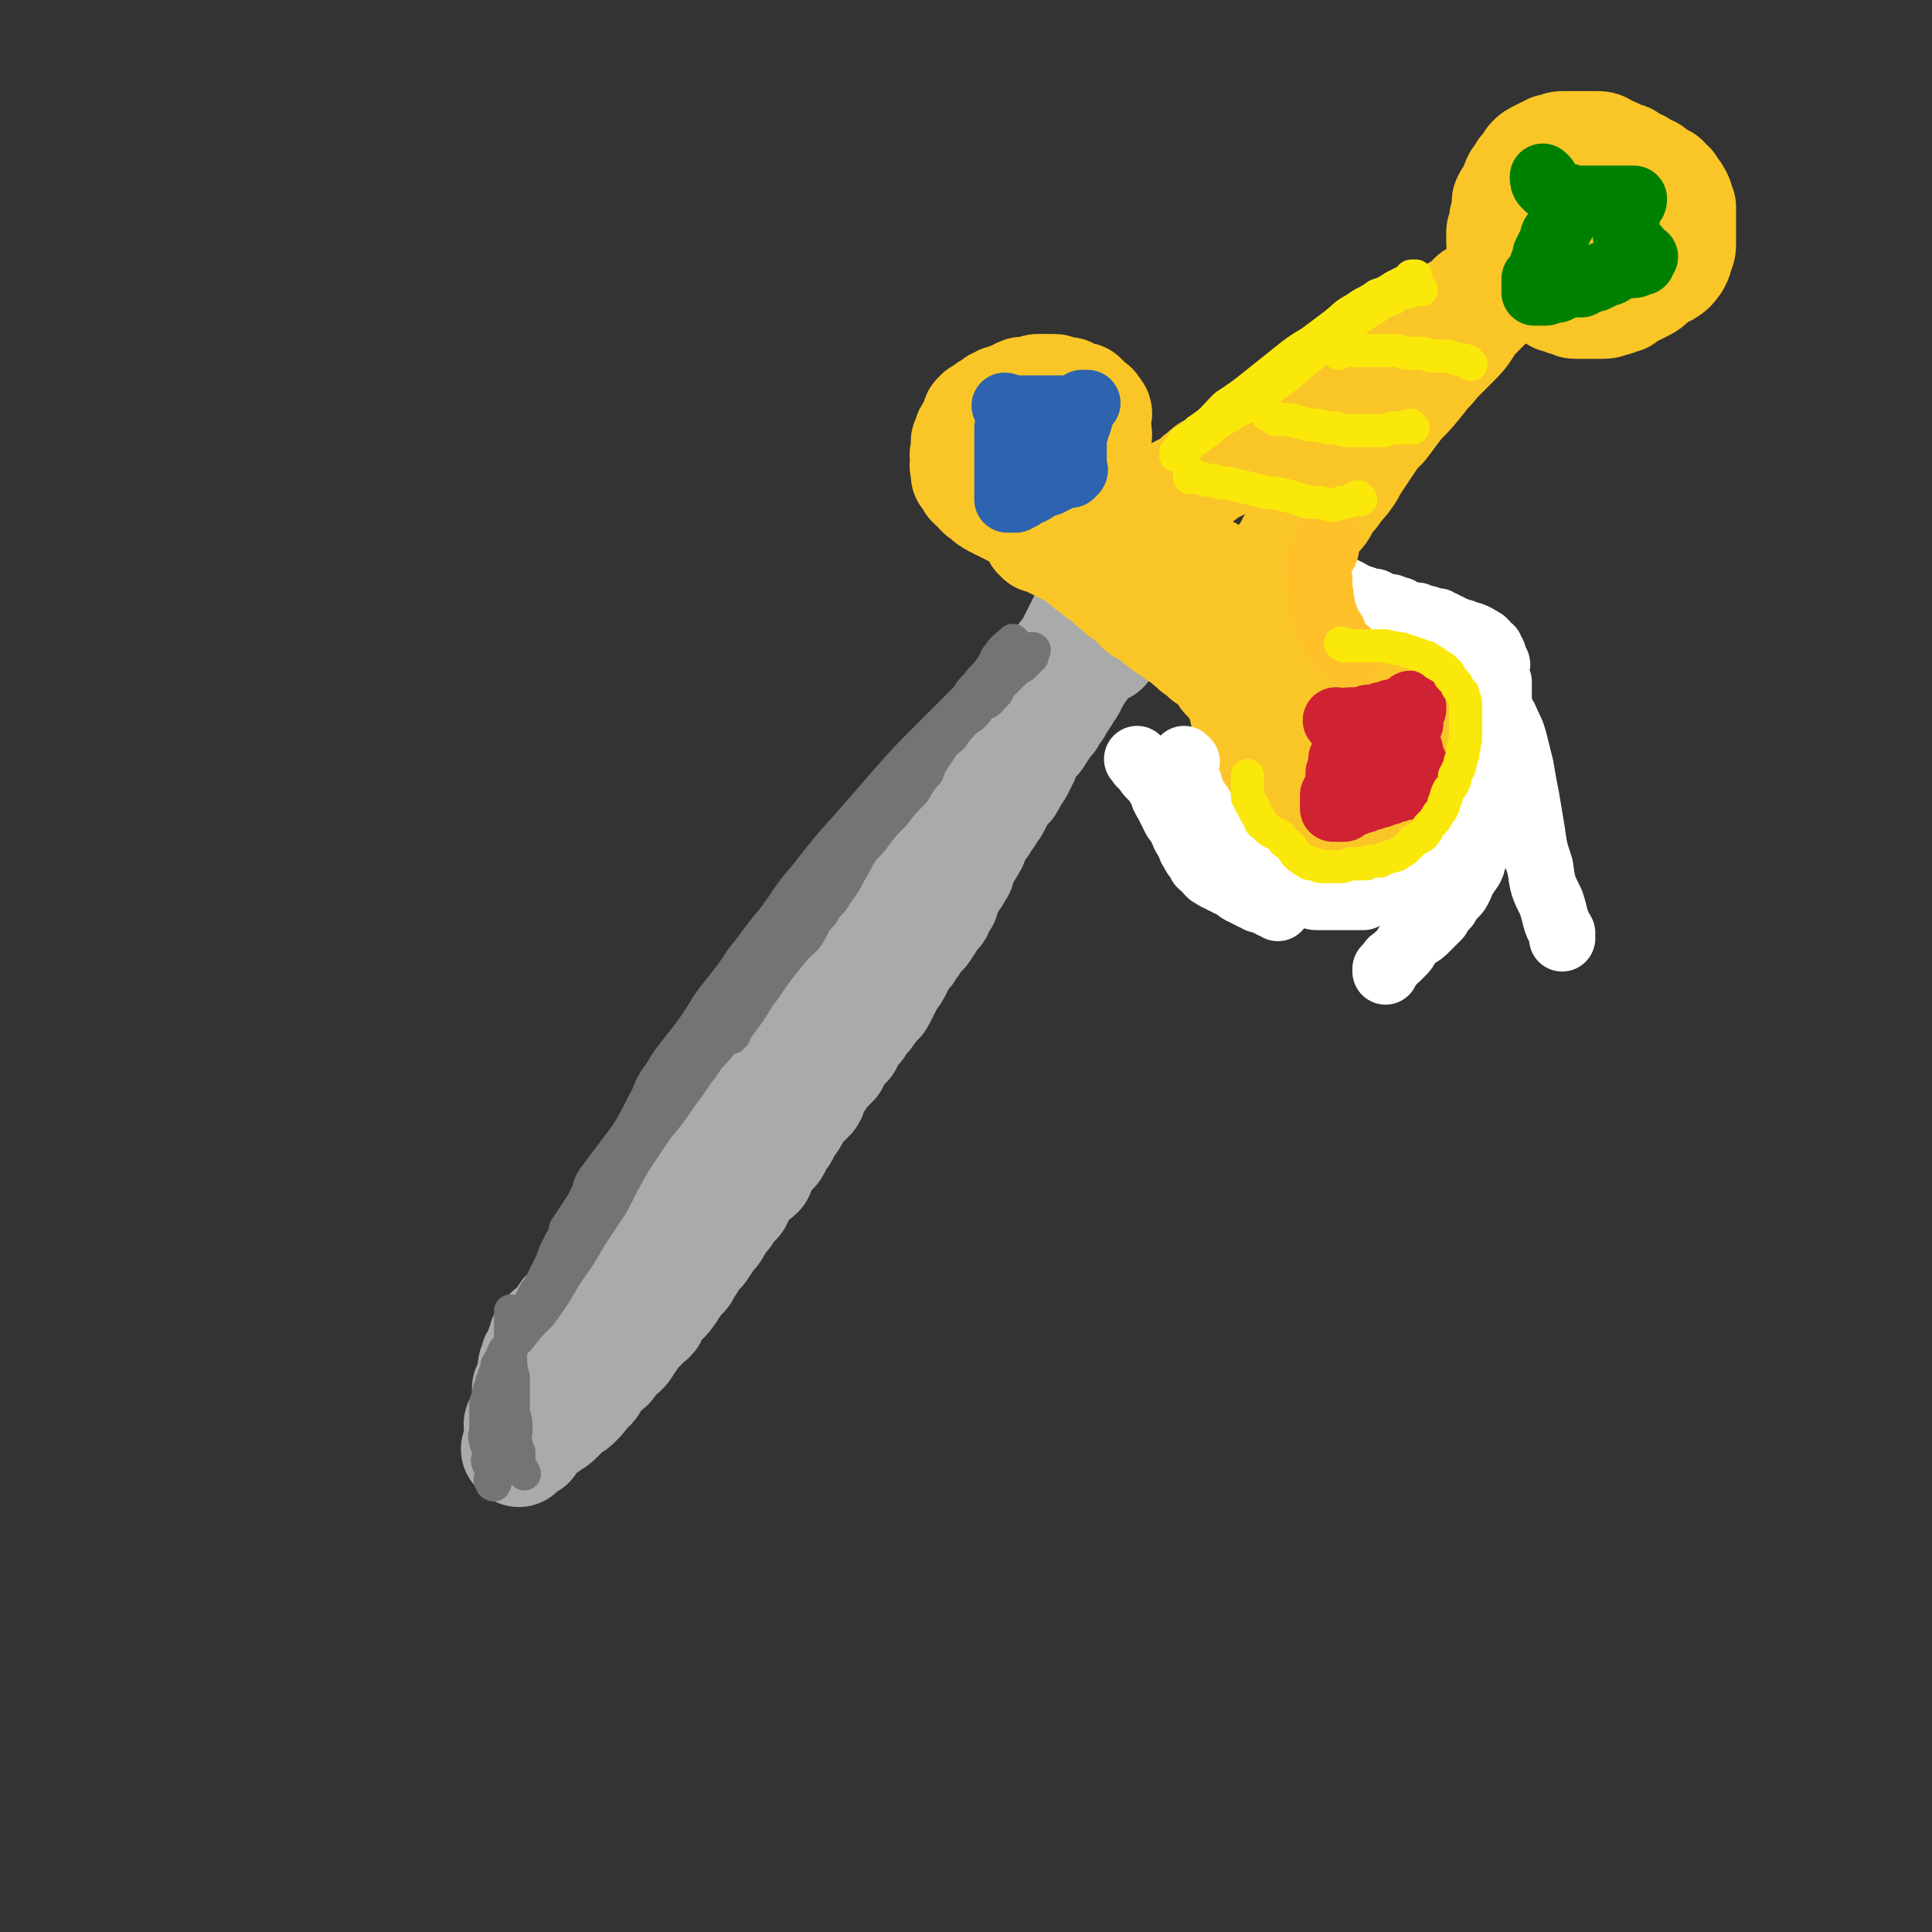 <svg viewBox='0 0 700 700' version='1.1' xmlns='http://www.w3.org/2000/svg' xmlns:xlink='http://www.w3.org/1999/xlink'><rect x="0" y="0" width="700" height="700" fill="#333333" stroke="none"/><g fill='none' stroke='#A9ABAB' stroke-width='40' stroke-linecap='round' stroke-linejoin='round'><path d='M395,223c0,0 -1,-1 -1,-1 -1,1 0,1 -1,2 0,2 0,1 -1,2 0,1 0,1 -1,2 0,1 0,1 -1,2 0,1 0,1 -1,2 0,1 0,1 -1,2 0,1 0,2 -1,2 0,1 -1,1 -1,1 -1,1 -1,1 -1,2 -1,2 -1,2 -2,3 -1,2 -1,2 -2,4 -1,2 -2,2 -3,3 -1,2 -1,2 -2,3 -1,2 -1,2 -2,3 -1,1 -1,1 -1,2 -1,2 -1,1 -2,2 -1,2 -1,2 -2,3 -2,2 -2,2 -3,3 -2,2 -2,2 -3,3 -1,2 -1,2 -2,3 -1,2 -1,1 -2,2 -1,2 -1,2 -2,3 -1,2 -1,1 -2,2 -1,2 -1,2 -2,3 -2,3 -2,3 -3,5 -1,1 -1,1 -2,2 -1,2 -1,2 -2,3 -2,2 -2,2 -3,3 -1,1 -1,1 -2,2 -1,2 -1,2 -2,3 -1,2 -1,2 -2,3 -1,2 -1,2 -1,3 -1,1 -1,1 -2,2 -1,1 -1,1 -2,2 -1,2 -1,2 -1,3 -2,2 -2,2 -3,3 -1,2 -1,2 -2,3 -1,2 -1,2 -2,3 -1,1 -1,1 -2,2 -1,2 -1,2 -2,3 -1,2 -1,2 -2,3 -1,1 -1,1 -2,2 -1,1 -1,1 -2,2 -1,2 -1,2 -2,3 -1,1 -2,1 -3,2 -1,1 -1,1 -2,2 -1,2 -1,2 -2,3 -1,1 -1,1 -1,2 -1,2 -1,2 -2,3 -2,2 -2,1 -3,3 -1,1 -1,2 -2,3 -1,2 -1,2 -2,3 -1,2 -1,2 -2,3 -1,1 -1,1 -1,2 -2,3 -2,3 -4,6 -1,1 -1,1 -2,2 -1,1 -1,1 -2,2 -1,1 -1,1 -1,2 -1,1 -1,1 -2,2 -1,1 -1,1 -1,2 -1,1 -1,1 -1,2 -1,1 -1,0 -2,1 -1,1 -1,1 -1,2 -1,1 -1,1 -1,2 -1,1 -1,1 -2,2 -1,1 -1,1 -2,2 0,1 -1,1 -1,1 -1,1 -1,1 -1,2 -1,1 -1,1 -1,2 -1,1 -1,1 -2,2 -1,1 -1,1 -1,2 -1,0 -1,1 -1,1 -1,1 -1,1 -1,2 -1,1 -1,1 -2,2 -1,1 -1,1 -1,2 -1,1 -1,1 -1,2 -1,1 -1,1 -1,2 -1,1 -1,1 -1,2 -1,2 -1,2 -2,3 -1,1 -1,1 -2,2 -1,1 0,1 -1,2 -1,1 -1,1 -2,2 -1,1 0,1 -1,2 -1,1 -1,1 -2,2 -1,1 -1,1 -1,2 -1,1 -1,1 -1,2 -1,1 -1,1 -2,2 0,1 0,1 0,1 -1,1 -1,1 -1,1 -1,1 -1,1 -1,1 -1,1 -1,1 -2,2 0,1 0,1 -1,1 0,0 0,0 -1,1 0,1 0,1 -1,1 0,0 0,0 -1,1 0,0 0,0 0,1 0,0 -1,0 -1,1 -1,0 -1,0 -1,1 0,0 0,1 0,1 -1,1 -1,0 -2,1 -1,0 0,1 -1,1 -1,1 -1,1 -1,1 -1,1 0,2 -1,2 -1,1 -1,1 -1,1 -1,1 -1,1 -2,2 -1,1 -1,1 -1,1 -1,1 -1,1 -1,2 -1,1 -1,1 -2,2 -1,1 -1,1 -1,2 0,1 0,1 0,2 -1,1 -1,1 -1,1 -1,1 -1,1 -1,1 -1,1 -1,1 -1,1 -1,1 -1,1 -1,1 -1,1 -1,1 -1,1 -1,1 -1,1 -1,1 -1,1 -1,1 -1,1 -1,1 -1,1 -2,2 0,1 0,1 0,1 -1,1 -1,1 -1,1 -1,1 -1,1 -2,2 -1,0 0,1 -1,1 0,1 -1,1 -1,1 -1,1 -1,1 -1,1 0,1 0,1 0,1 -1,1 -1,1 -1,1 -1,1 -1,1 -1,1 -1,1 -1,1 -1,1 0,1 0,1 0,1 -1,1 -1,0 -2,1 0,0 0,0 0,1 0,0 -1,-1 -1,0 0,0 0,0 0,1 0,0 -1,-1 -1,0 0,0 0,0 0,1 0,0 -1,-1 -1,0 0,0 1,0 1,1 0,1 -1,1 -1,1 -1,1 -1,1 -1,1 0,1 0,1 0,2 -1,1 -1,1 -1,1 -1,1 -1,1 -1,2 0,0 0,0 0,1 -1,1 -1,1 -1,2 0,0 0,0 0,1 0,1 0,1 0,2 0,1 0,1 0,1 -1,1 -1,1 -1,2 -1,1 -1,1 -1,1 0,1 0,1 0,2 0,0 0,0 0,1 0,0 0,0 0,1 0,0 0,0 0,1 0,0 0,0 0,1 0,1 0,1 0,1 -1,1 -1,1 -1,2 -1,1 0,1 0,2 -1,1 -1,1 -2,2 0,1 1,1 1,1 0,1 -1,1 -1,2 0,0 0,0 0,1 0,1 0,1 0,1 0,1 0,1 0,1 0,1 0,1 0,1 0,0 0,0 0,1 0,0 0,0 0,1 0,0 0,0 0,1 0,0 0,0 0,0 0,0 -1,-1 -1,-1 0,0 1,0 2,0 0,0 0,-1 0,-1 0,0 0,0 1,0 0,0 0,-1 1,-1 0,-1 0,0 1,0 0,-1 0,-1 0,-1 1,-1 1,-1 1,-1 1,-1 1,-1 1,-1 1,-1 1,-1 2,-2 2,-1 2,-1 3,-2 2,-1 2,-1 3,-2 1,-1 1,-1 2,-2 1,-1 1,-1 2,-2 2,-1 2,-1 3,-2 2,-2 2,-2 3,-4 2,-2 2,-1 3,-3 1,-2 1,-2 2,-3 1,-1 1,-1 2,-2 1,-1 2,-1 2,-2 2,-2 1,-2 2,-3 2,-1 2,-1 3,-2 1,-1 1,-2 2,-3 1,-1 1,-2 2,-3 1,-1 1,-1 2,-2 2,-2 2,-2 3,-3 2,-1 1,-2 2,-3 1,-2 1,-2 2,-3 2,-2 2,-1 3,-3 1,-1 1,-1 2,-3 1,-1 1,-1 2,-3 1,-1 2,-1 2,-2 1,-1 1,-2 2,-3 1,-2 1,-2 2,-4 2,-1 2,-1 3,-3 1,-1 1,-1 1,-2 1,-1 1,-1 2,-2 1,-1 1,-1 2,-3 0,-1 0,-1 1,-2 1,-1 1,-1 2,-2 0,-1 0,-1 1,-2 1,-1 1,-1 1,-1 1,-1 1,-1 2,-2 0,-1 0,-1 1,-2 0,-1 0,-1 1,-2 1,-1 1,-1 2,-3 2,-2 2,-1 4,-3 1,-2 0,-2 1,-3 1,-2 1,-2 2,-3 1,-1 1,-1 2,-2 1,-1 1,-1 1,-2 1,-1 1,-1 1,-2 1,-1 1,-1 1,-1 1,-1 1,-1 1,-2 1,-1 1,-1 2,-3 1,-1 1,-1 2,-3 1,-2 1,-2 2,-3 1,-1 1,-1 2,-2 1,-1 1,-1 1,-1 1,-1 1,-1 1,-2 1,-2 1,-2 2,-4 1,-1 1,-1 2,-3 1,-1 1,-1 2,-2 1,-1 1,-1 2,-2 0,-1 0,-2 1,-3 1,-1 1,-1 2,-2 1,-1 1,-1 2,-2 0,-1 0,-2 1,-3 1,-2 2,-2 3,-3 1,-2 1,-2 3,-4 1,-1 1,-2 2,-3 1,-1 1,-1 2,-2 1,-1 1,-1 1,-2 1,-1 1,-1 1,-2 1,-1 1,-1 1,-2 1,-2 1,-1 2,-3 1,-1 1,-1 2,-3 1,-2 1,-2 2,-4 2,-2 2,-2 3,-4 1,-1 1,-1 2,-3 1,-1 1,-1 2,-2 1,-1 1,-1 2,-3 1,-1 1,-1 1,-2 1,-1 1,-1 2,-2 1,-1 1,-1 1,-3 1,-1 1,-1 2,-2 0,-1 0,-1 1,-3 1,-2 1,-2 2,-4 1,-1 1,-1 2,-3 1,-1 1,-2 1,-3 1,-2 1,-2 2,-4 1,-1 1,-1 2,-3 1,-1 0,-2 1,-3 1,-2 1,-1 2,-3 1,-1 1,-1 2,-3 1,-1 1,-1 2,-3 1,-1 1,-1 2,-3 1,-2 1,-2 2,-4 1,-1 1,-1 2,-2 1,-1 1,-1 1,-2 1,-1 1,-1 2,-3 1,-1 1,-1 1,-2 1,-1 1,-1 1,-2 1,-1 1,-1 1,-2 0,-1 0,-1 0,-2 2,-2 2,-2 4,-4 1,-1 1,-1 2,-3 1,-1 1,-1 1,-2 1,-1 1,-1 2,-2 1,-1 1,-1 1,-2 1,-1 1,-1 1,-2 1,0 1,0 1,-1 1,-1 1,-1 1,-2 1,-1 1,0 1,-1 1,-1 1,-1 2,-3 1,-1 1,-1 1,-2 1,-1 1,-1 1,-2 1,-1 1,-1 1,-2 1,-1 1,0 1,-1 1,-1 1,-1 1,-1 0,-1 0,-1 0,-2 1,0 1,0 2,-1 0,0 0,0 0,0 0,-1 0,-1 0,-2 1,0 1,0 2,-1 0,0 -1,0 -1,-1 1,0 2,1 2,1 0,-1 -1,-1 -1,-2 1,0 1,1 1,1 2,0 2,0 3,0 0,0 0,0 0,0 '/></g>
<g fill='none' stroke='#FAC627' stroke-width='40' stroke-linecap='round' stroke-linejoin='round'><path d='M377,195c0,0 -1,-1 -1,-1 0,0 1,0 2,1 1,0 1,0 2,1 1,0 1,0 2,1 1,0 1,0 2,1 1,0 1,0 2,1 1,0 1,0 2,1 1,0 1,1 2,1 1,1 1,1 2,1 1,1 1,2 2,2 1,2 2,1 3,2 1,1 1,2 2,2 1,1 1,1 2,1 1,1 1,1 2,2 1,1 0,1 1,1 1,1 1,1 2,2 1,1 1,1 2,1 1,1 1,1 2,2 1,1 1,1 2,1 1,1 1,1 1,2 1,1 1,1 2,1 1,1 1,1 2,1 1,1 1,1 1,1 1,1 1,1 2,2 1,0 1,0 2,1 1,1 0,1 1,1 1,1 1,1 2,1 1,1 1,1 2,2 1,0 1,1 2,1 0,1 1,0 1,1 1,0 1,0 1,1 1,1 1,0 2,1 0,1 0,1 1,1 0,0 0,0 1,1 1,0 1,0 1,1 1,0 1,0 1,1 1,0 1,-1 1,0 1,0 1,0 1,1 1,0 0,0 1,1 1,0 1,-1 1,0 1,0 0,1 0,1 1,1 1,0 1,0 1,1 1,1 1,2 1,0 1,0 1,1 0,0 0,0 0,1 1,0 1,0 1,0 1,1 1,1 1,1 1,1 1,1 1,1 1,1 1,1 1,2 0,0 0,0 0,1 1,0 1,-1 1,0 1,0 0,1 0,1 1,1 1,0 1,1 0,0 0,1 0,1 1,1 1,1 1,2 0,1 0,1 0,1 0,1 0,1 0,2 1,1 1,1 1,2 1,1 0,1 0,2 0,1 0,1 0,2 0,1 0,1 0,2 0,1 0,1 0,1 0,1 0,1 0,2 0,1 0,1 0,1 0,1 0,1 0,2 0,1 0,1 0,2 0,1 0,1 0,1 1,1 1,1 1,2 0,1 0,1 0,2 0,0 0,0 0,1 0,1 0,1 0,2 1,1 1,0 1,1 0,1 0,1 0,2 1,0 1,0 2,1 0,1 0,1 0,1 0,1 1,1 1,2 1,0 1,0 1,1 1,0 1,0 1,1 1,0 1,0 1,1 1,0 1,-1 1,0 1,0 0,0 1,1 0,0 0,0 1,0 1,0 1,1 2,1 0,0 0,0 1,0 1,0 1,0 2,1 1,0 1,0 2,0 1,0 1,0 2,0 0,0 0,0 1,0 1,0 1,0 1,0 1,0 1,0 2,0 1,0 1,0 1,0 1,0 1,0 2,0 1,0 0,-1 1,-1 1,0 1,0 2,0 1,0 1,0 2,0 1,-1 0,-1 1,-1 1,-1 2,-1 3,-1 1,-1 1,-1 2,-1 1,-1 1,-1 2,-1 1,-1 1,-1 2,-1 1,-1 1,-1 2,-1 1,-1 0,-1 1,-2 1,-1 1,0 2,-1 1,-1 0,-1 1,-2 1,-1 1,-1 2,-2 0,-1 1,-1 1,-1 1,-2 0,-2 1,-3 0,-1 1,-1 1,-2 1,-1 0,-1 1,-3 0,-1 0,-1 1,-2 0,-1 0,-1 1,-3 1,-1 1,-1 1,-3 1,-1 1,-1 1,-3 1,-1 1,-1 1,-2 0,-1 0,-1 0,-2 0,-1 0,-1 0,-3 0,-1 0,-1 0,-2 0,-1 0,-1 0,-2 0,-1 0,-1 0,-2 0,-1 0,-1 0,-2 0,0 0,0 0,-1 0,-1 0,-1 0,-2 -1,-1 -1,0 -2,-1 0,-1 0,-1 0,-1 -1,-1 -1,-1 -1,-2 -1,-1 -1,-1 -1,-1 -1,-1 -1,-1 -1,-1 -1,-1 -1,-1 -2,-2 -1,0 -1,0 -1,0 -1,-1 -1,-1 -2,-2 -1,0 -1,0 -1,0 -1,0 -1,0 -2,0 -1,-1 -1,-1 -1,-2 0,0 -1,1 -1,1 -1,0 -1,0 -1,0 -1,0 -1,0 -2,0 -1,0 -1,0 -1,0 -1,0 -1,0 -2,1 -1,0 -1,0 -2,0 0,0 -1,0 -1,0 -1,0 -1,0 -2,1 0,0 -1,-1 -1,0 -1,0 -1,0 -2,1 0,0 -1,0 -1,0 -1,1 -1,1 -2,2 0,0 0,0 -1,1 0,0 0,1 0,1 -1,1 -1,1 -2,2 0,1 0,1 -1,2 0,2 -1,1 -1,2 -1,1 0,1 -1,2 0,2 0,2 -1,3 0,1 0,1 0,2 -1,2 -1,2 -1,3 0,1 0,1 0,2 0,1 0,1 0,2 0,2 0,2 0,3 0,1 1,1 1,2 0,1 0,1 0,2 1,1 1,1 1,2 0,0 0,0 0,1 1,0 1,0 1,0 1,0 1,0 2,0 1,0 1,0 2,0 1,0 1,0 2,0 1,-1 1,-1 2,-1 1,-1 1,0 2,0 1,-1 1,-1 2,-1 1,-1 0,-1 1,-1 1,0 1,0 2,0 0,-1 0,-1 1,-2 0,0 0,0 1,-1 0,0 0,0 1,-1 0,0 0,0 1,-1 0,0 -1,0 -1,-1 1,0 1,0 2,-1 0,0 0,0 0,-1 0,-1 0,0 0,-1 0,-1 0,-1 0,-1 0,-1 0,-1 0,-1 0,0 0,0 0,-1 0,0 0,0 0,0 0,-1 -1,-1 -1,-2 0,0 0,0 0,-1 0,0 0,0 0,0 -1,-1 -1,-1 -1,-2 -1,-1 -1,-1 -1,-1 -1,-1 -1,-1 -1,-2 -1,-1 -2,0 -2,-1 -1,-1 -1,-1 -1,-2 -1,-1 -1,-1 -2,-2 -1,0 -1,0 -1,-1 -1,0 -1,0 -2,-1 -1,-1 0,-1 -1,-2 -1,-1 -2,0 -3,-1 -1,-1 0,-1 -1,-2 -1,-1 -1,0 -2,-1 -1,-1 -1,-1 -2,-2 -1,-1 -1,-1 -2,-2 -1,-1 -1,-1 -2,-2 -2,-1 -2,-1 -3,-3 -2,-1 -2,-1 -3,-2 -1,-1 -1,0 -2,-1 -1,-1 -1,-1 -2,-2 -1,-1 -1,0 -2,-1 -1,-1 -1,-1 -2,-1 -1,-1 -1,-1 -2,-1 -1,-1 -1,-1 -1,-1 -1,-1 -1,-1 -2,-1 -1,-1 -1,-1 -2,-1 -1,-1 -1,-1 -2,-1 -1,-1 -1,-1 -2,-1 -1,-1 -1,-1 -1,-1 -1,-1 -1,-1 -2,-1 -1,0 -1,0 -1,0 -1,-1 -1,-1 -1,-1 -1,-1 -1,-1 -1,-1 -1,0 -1,0 -2,0 -1,0 -1,-1 -1,-1 -1,-1 -1,0 -2,0 -1,0 -1,-1 -1,-1 -1,-1 -1,-1 -1,-1 -1,-1 -1,-1 -1,-1 -1,0 -1,0 -2,0 -1,0 -1,-1 -1,-1 -1,0 -1,0 -1,0 -1,-1 -1,-1 -2,-1 -1,-1 -1,-1 -2,-1 -1,0 -1,0 -2,0 -1,0 -1,0 -2,0 -1,0 -1,-1 -1,-1 -1,-1 -1,0 -2,0 -1,0 -1,-1 -2,-1 -1,0 -1,0 -2,0 -1,0 -1,-1 -1,-1 -1,0 -1,0 -2,0 -1,0 -1,0 -1,0 -1,-1 -1,-1 -1,-1 -1,-1 -1,0 -2,0 -1,0 -1,-1 -1,-1 -1,-1 -1,0 -2,0 -1,0 -1,-1 -1,-1 -1,0 -1,0 -1,0 -1,0 -1,-1 -1,-1 -1,-1 -1,-1 -1,-1 -1,0 -1,0 -1,-1 0,0 0,0 -1,0 0,0 0,0 -1,0 -1,-1 -1,-1 -1,-2 -1,0 -1,0 -1,-1 -1,-1 -1,-1 -1,-1 -1,-1 -1,-1 -1,-1 -1,-1 0,-1 -1,-2 0,0 0,0 -1,0 0,0 0,0 0,-1 -1,0 0,-1 -1,-1 0,-1 0,0 -1,-1 0,0 0,0 0,-1 0,0 0,0 0,0 1,-1 1,-1 1,-1 1,-1 0,-1 0,-2 1,0 1,0 2,-1 0,0 0,0 0,0 0,-1 0,-1 0,-2 1,-1 1,-1 1,-1 1,-1 1,-1 1,-2 1,-1 1,-1 1,-2 1,-1 1,-1 1,-3 1,-1 1,-1 1,-2 1,-1 1,-1 2,-2 0,0 0,0 0,-1 1,-1 1,-1 1,-1 0,-1 0,-1 0,-2 1,-1 0,-1 0,-2 0,0 0,0 0,-1 0,-1 0,-1 0,-2 0,0 0,0 0,-1 0,0 0,0 0,-1 0,-1 1,-1 0,-2 0,0 0,0 -1,-1 0,-1 0,0 -1,-1 -1,-1 -1,-1 -1,-1 -1,-1 -1,-1 -2,-2 -1,0 -1,0 -2,0 -1,-1 -1,-1 -2,-1 -1,-1 -1,-1 -2,-1 -1,0 -1,0 -2,0 -1,0 -1,-1 -2,-1 -2,0 -2,0 -3,0 -1,0 -2,0 -3,0 -1,0 -1,1 -2,1 -2,0 -2,0 -3,0 -1,0 -1,0 -2,1 -2,1 -2,1 -3,1 -1,1 -1,1 -3,1 -1,1 -1,1 -2,1 -1,1 -1,1 -1,2 -1,0 -1,0 -2,0 -1,1 -1,1 -1,2 -1,0 -1,0 -2,0 0,1 0,1 -1,1 0,1 0,2 0,2 -1,1 -1,1 -1,2 -1,0 -1,1 -1,1 -1,1 -1,1 -1,2 0,1 0,1 -1,2 0,1 0,1 0,2 0,1 0,1 0,2 -1,1 0,1 0,2 0,1 0,1 0,1 0,1 -1,2 0,2 0,1 1,1 1,2 0,1 -1,1 -1,1 1,1 1,1 1,1 1,1 1,2 1,2 1,1 1,1 2,1 1,1 1,2 1,2 1,1 1,1 2,1 1,1 1,2 2,2 1,1 1,1 2,1 1,1 1,1 2,1 1,1 1,1 2,1 1,1 1,1 2,1 1,0 1,0 2,0 1,1 1,1 2,1 1,0 1,0 3,0 1,0 1,0 2,0 1,0 1,0 2,0 1,-1 1,-1 2,-1 1,0 1,0 2,0 1,0 1,0 2,-1 1,0 1,0 1,-1 1,0 1,0 2,-1 1,0 1,0 2,-1 1,0 1,0 2,-1 1,-1 0,-1 1,-2 1,-1 1,-1 2,-2 1,-1 1,-1 1,-2 1,-1 0,-1 0,-2 1,0 1,0 1,-1 0,-1 0,-1 0,-2 1,-1 0,-1 0,-2 0,-1 1,-1 0,-2 0,0 0,0 0,-1 0,-1 0,-1 -1,-2 0,0 0,0 -1,0 -1,-1 -1,-1 -2,-1 -1,0 -1,0 -2,0 -2,-1 -1,-1 -3,-1 -1,0 -1,0 -3,0 -1,0 -1,0 -2,0 -1,0 -1,0 -2,0 -1,0 -1,0 -1,0 '/><path d='M410,188c0,0 -1,0 -1,-1 0,0 1,0 2,0 1,-1 1,-1 3,-2 1,-1 1,0 3,-1 1,0 1,-1 2,-1 1,-1 1,-1 2,-1 2,-1 2,-1 3,-2 1,-1 1,-1 3,-2 2,-1 2,-1 4,-2 3,-2 2,-2 5,-4 2,-2 2,-2 5,-3 3,-2 3,-2 7,-4 2,-1 2,-1 5,-3 2,-1 2,-1 5,-3 2,-1 2,-1 4,-2 2,-1 2,-1 4,-2 1,-1 1,-1 3,-3 2,-1 2,-1 4,-2 2,-1 2,-1 4,-3 1,-1 1,-1 3,-3 3,-1 3,-1 5,-2 2,-2 2,-1 5,-3 2,-1 1,-1 4,-3 1,-1 1,0 2,-1 1,-1 1,-1 3,-2 1,-1 1,-1 2,-2 1,-1 1,-1 3,-2 1,-1 2,0 3,-1 1,-1 1,-1 3,-2 1,-2 1,-2 3,-3 2,-1 2,-1 4,-2 1,-1 1,-1 2,-2 1,-1 1,-1 3,-2 1,-1 1,-1 3,-2 1,-1 1,-1 2,-2 1,-1 1,0 2,-1 2,-1 2,-1 3,-2 2,-2 1,-2 3,-3 1,-1 1,0 3,-1 1,-1 1,-1 2,-2 1,0 0,-1 1,-1 1,-1 1,0 2,-1 1,-1 1,-1 2,-2 1,-1 1,-1 2,-2 1,-1 1,-1 2,-2 1,-1 1,-1 2,-1 1,-1 1,-1 2,-1 1,0 1,0 1,-1 1,0 1,0 1,-1 1,0 1,0 2,-1 0,0 0,0 1,-1 0,0 0,0 0,0 1,0 1,0 2,0 0,0 0,-1 0,-1 0,0 1,0 1,0 -1,0 -2,0 -3,0 0,0 0,0 0,1 -1,0 -1,0 -2,1 0,0 -1,0 -1,1 -2,0 -2,0 -2,2 -2,2 -2,2 -4,4 -3,3 -3,3 -5,6 -3,3 -3,3 -5,6 -3,3 -3,3 -6,6 -3,5 -3,5 -7,9 -3,3 -3,3 -6,6 -2,3 -3,3 -5,6 -4,5 -4,5 -8,9 -3,4 -3,4 -6,8 -3,3 -3,3 -5,6 -2,3 -2,3 -4,6 -2,3 -2,3 -3,5 -2,3 -2,3 -4,5 -2,3 -2,3 -4,5 -2,2 -1,3 -3,5 -2,2 -2,2 -4,4 -2,2 -1,2 -3,4 -1,2 -2,2 -3,3 -1,2 -1,2 -2,4 -2,2 -2,2 -3,4 -2,2 -2,2 -3,3 -1,1 -1,1 -2,2 0,1 0,1 -1,2 -1,1 -1,1 -1,2 -1,0 -1,0 -2,1 -1,1 0,1 -1,1 0,1 0,1 -1,1 0,1 -1,0 -1,1 0,0 0,0 0,1 0,0 0,0 -1,1 0,0 -1,0 -1,0 0,0 1,-1 1,-1 '/><path d='M545,89c0,0 -1,0 -1,-1 0,-1 0,-1 0,-3 0,0 0,0 0,-1 1,-1 1,-1 1,-2 1,-2 1,-2 1,-3 0,-3 0,-3 0,-5 0,-1 0,-1 0,-1 1,-2 1,-2 3,-4 0,-2 0,-2 1,-4 1,-1 1,-1 2,-3 1,-1 1,-1 2,-2 1,-1 0,-1 1,-2 1,-1 1,-1 3,-2 1,0 1,0 2,-1 1,0 1,0 2,-1 1,0 1,0 2,0 1,-1 1,-1 3,-1 1,0 1,0 3,0 1,0 1,0 2,0 1,0 1,0 2,0 1,0 1,0 2,0 1,0 1,0 3,0 2,0 2,1 4,2 2,0 2,1 5,2 2,0 2,1 3,2 2,1 3,0 4,2 2,0 2,1 3,1 2,2 2,1 4,3 1,0 1,0 2,2 1,0 1,0 2,2 1,1 1,1 2,3 0,2 0,2 1,3 0,2 0,2 0,4 0,2 0,2 0,4 0,1 0,1 0,3 0,1 0,1 0,2 0,2 0,2 -1,3 0,2 0,2 -1,4 -1,1 -1,2 -3,3 -1,1 -1,0 -3,1 -1,1 -1,1 -2,2 -2,2 -2,2 -4,3 -2,1 -2,1 -4,2 -2,1 -2,1 -3,2 -2,0 -2,0 -3,1 -2,0 -2,1 -4,1 -1,0 -1,0 -2,0 -1,0 -1,0 -2,0 -2,0 -2,0 -3,0 -2,0 -2,0 -3,0 -1,0 -1,0 -2,-1 -2,0 -2,0 -3,-1 -2,0 -2,0 -3,-1 -2,-1 -2,-1 -4,-3 -2,-1 -2,-1 -3,-2 -2,-2 -2,-1 -4,-3 -1,-1 -1,-1 -2,-2 -1,-2 -2,-1 -2,-3 -1,-1 -1,-1 -1,-3 -1,-1 -1,-1 -1,-2 0,-1 0,-1 0,-2 -1,-1 -1,-1 -1,-3 0,0 0,0 0,-1 0,-1 0,-1 0,-3 0,-1 0,-1 1,-3 0,-1 0,-1 1,-2 1,-1 1,-1 2,-3 1,-1 1,-1 2,-2 1,-1 0,-1 1,-2 1,0 1,0 2,-1 1,0 1,0 2,-1 1,0 1,0 3,-1 2,0 2,0 4,-1 1,0 1,0 1,0 '/></g>
<g fill='none' stroke='#FFFFFF' stroke-width='24' stroke-linecap='round' stroke-linejoin='round'><path d='M413,276c0,0 -1,-1 -1,-1 1,1 1,2 3,3 1,2 1,2 2,3 1,1 1,1 2,2 1,2 1,2 2,3 1,2 0,2 1,3 0,1 1,1 1,2 1,1 1,1 1,2 1,1 1,1 1,2 1,2 1,2 2,3 1,1 1,1 1,2 1,1 1,1 1,2 0,1 1,1 1,2 1,1 1,1 1,2 1,1 0,1 1,2 1,2 1,2 2,3 1,1 1,2 1,2 1,1 1,1 2,1 1,1 0,1 1,2 1,1 1,1 2,1 0,1 0,0 1,1 1,0 1,0 2,1 1,0 1,0 2,1 1,0 1,0 2,1 1,0 1,1 2,1 0,1 0,0 1,1 1,0 1,0 2,1 1,0 1,0 2,1 1,0 1,0 2,1 1,0 1,0 2,0 1,1 1,0 1,1 1,0 1,0 2,1 1,0 1,-1 1,0 1,0 1,0 1,1 0,0 0,0 0,0 '/><path d='M430,276c0,0 -1,-1 -1,-1 0,1 0,2 0,3 0,1 0,1 0,2 1,2 1,2 1,3 1,1 1,1 1,2 1,2 1,2 1,4 1,1 1,1 2,2 1,1 1,1 1,2 1,2 0,2 1,3 1,2 1,1 2,2 1,2 1,2 2,3 1,2 1,2 1,3 1,1 1,1 2,2 1,1 1,1 2,2 1,1 1,1 2,2 1,0 1,0 2,1 1,1 1,1 2,2 1,1 1,1 2,2 1,1 1,1 2,2 1,0 1,1 2,1 1,1 1,1 2,1 1,1 1,1 2,1 1,1 1,1 2,1 1,1 1,1 3,1 1,1 1,1 3,1 1,1 1,0 3,1 1,0 1,0 3,0 1,1 1,1 2,1 1,0 1,0 3,0 1,0 1,0 2,0 1,0 1,0 3,0 1,0 1,0 2,0 1,0 1,0 2,0 1,0 1,0 2,0 1,0 1,0 3,0 1,-1 1,-1 2,-1 1,-1 1,-1 3,-1 1,0 1,0 2,0 1,-1 1,-1 3,-2 1,-1 1,-1 3,-2 2,-1 2,-1 5,-2 1,-1 1,-1 3,-2 1,-1 1,-1 3,-2 1,-1 1,-1 2,-2 1,-1 1,-1 2,-2 1,-1 1,-1 2,-2 1,-1 0,-1 1,-2 1,-1 2,-1 3,-2 1,-1 1,-1 2,-3 1,-1 1,-1 2,-3 1,-1 1,-1 2,-2 1,-1 0,-2 1,-3 0,-1 1,-1 1,-2 1,-1 1,-1 1,-3 0,0 0,0 0,-1 1,-2 2,-2 2,-5 1,-1 0,-2 0,-3 1,-2 1,-2 2,-3 1,-2 1,-2 1,-5 0,-1 0,-1 0,-3 1,-2 1,-2 1,-4 0,-1 0,-1 0,-2 0,-1 0,-1 0,-3 0,-1 0,-1 0,-3 0,-1 0,-1 0,-2 0,-1 0,-1 0,-2 0,-1 0,-1 0,-2 0,-1 0,-1 0,-2 -1,-1 -1,-1 -1,-2 0,-1 0,-1 0,-3 0,-1 1,-1 0,-2 0,-1 -1,-1 -1,-2 -1,0 0,0 0,-1 -1,-1 -1,-1 -1,-2 -1,-1 -1,0 -2,-1 0,-1 0,-1 0,-1 -1,-1 -1,-1 -2,-1 -1,-1 -1,-1 -1,-1 -2,-1 -2,-1 -3,-1 -2,-1 -2,-1 -3,-1 -2,-1 -2,-1 -3,-1 -1,-1 -1,-1 -2,-1 -1,-1 -1,-1 -2,-1 -1,-1 -1,-1 -2,-1 -1,0 -1,0 -2,0 -1,-1 -1,-1 -2,-1 -1,0 -1,0 -2,0 -1,-1 0,-1 -1,-1 -1,0 -1,0 -2,0 0,0 0,0 -1,0 0,0 0,0 -1,0 0,0 0,0 -1,0 -1,0 -1,0 -1,0 -1,0 -1,0 -1,0 -1,0 -1,0 -1,0 -1,0 -1,0 -1,0 -1,0 -1,0 -1,0 -1,0 -1,0 -1,0 0,0 0,0 -1,0 0,0 0,0 -1,0 0,0 0,0 -1,0 0,0 0,0 -1,0 0,0 0,0 -1,0 0,0 -1,0 -1,0 0,-1 1,-1 1,-1 1,-1 0,-1 0,-1 '/><path d='M488,215c0,0 -2,-1 -1,-1 1,0 2,1 4,2 1,0 1,1 3,1 2,1 2,1 4,1 2,1 2,1 4,2 1,0 1,0 2,0 1,1 1,1 3,1 1,1 1,1 3,2 1,0 2,0 3,1 2,0 1,1 3,1 1,1 1,1 2,1 1,1 1,1 3,2 1,0 1,0 2,1 1,0 1,1 2,1 1,1 1,1 2,1 1,1 1,1 2,2 1,1 1,1 2,2 1,1 0,2 1,2 1,2 1,1 2,2 1,1 1,1 2,2 1,1 1,1 1,2 1,2 0,2 1,3 1,1 1,1 2,2 1,2 0,2 1,3 0,2 1,1 1,2 0,2 0,2 0,3 0,1 1,1 1,2 1,3 0,3 1,5 0,2 1,2 1,3 0,1 0,1 0,2 1,2 1,2 1,3 0,1 0,1 0,2 0,2 0,2 0,3 0,2 0,2 0,3 0,2 0,2 0,3 0,2 0,2 -1,3 0,2 0,2 0,3 -1,2 -1,2 -1,4 -1,2 -1,2 -2,4 -1,2 -1,2 -2,4 -1,2 -2,2 -2,4 -1,2 -1,2 -2,3 -1,2 -1,2 -2,3 -1,2 0,2 -1,4 -1,2 -2,2 -2,3 -2,2 -1,2 -2,4 -1,2 -1,2 -2,3 -2,2 -2,2 -3,4 -2,2 -2,2 -3,4 -2,2 -2,2 -4,4 -2,2 -2,2 -4,3 -2,2 -2,2 -3,3 -1,2 -1,2 -2,3 -1,1 -1,1 -2,2 -1,1 -2,1 -2,2 -1,1 -1,1 -2,2 0,1 0,1 0,1 '/><path d='M532,231c0,0 -1,-1 -1,-1 0,1 0,1 0,2 1,3 0,3 1,5 2,5 2,5 5,9 1,2 1,2 3,4 1,3 1,3 3,6 1,3 2,3 3,6 2,4 2,4 3,8 1,4 1,4 2,8 1,6 1,6 2,11 1,6 1,6 2,12 1,7 1,7 3,13 1,7 1,7 4,13 2,6 1,6 4,11 0,1 0,1 0,2 '/></g>
<g fill='none' stroke='#FFC129' stroke-width='24' stroke-linecap='round' stroke-linejoin='round'><path d='M489,237c0,0 -1,0 -1,-1 -2,-1 -2,-1 -3,-3 -2,-2 -1,-2 -2,-4 -2,-3 -2,-3 -3,-6 -1,-2 -1,-2 -1,-4 -1,-3 0,-3 -1,-5 0,-2 0,-2 0,-4 -1,-1 -1,-1 -1,-3 0,-1 0,-1 0,-3 1,-2 2,-2 3,-4 1,-2 0,-2 1,-4 '/></g>
<g fill='none' stroke='#CF2233' stroke-width='24' stroke-linecap='round' stroke-linejoin='round'><path d='M485,262c0,0 -1,-1 -1,-1 0,0 1,1 2,1 1,0 1,-1 3,-1 1,0 1,0 2,0 1,0 1,0 3,0 1,0 1,-1 2,-1 1,0 1,0 3,0 1,0 1,-1 2,-1 1,0 1,0 2,0 1,-1 1,-1 2,-1 1,0 1,0 2,0 0,0 0,-1 1,-1 1,-1 1,0 2,0 0,-1 0,-1 1,-2 0,0 0,1 1,1 0,0 0,0 0,0 0,0 0,0 0,1 -1,1 -1,1 -1,1 0,1 0,1 0,2 0,1 0,1 0,2 -1,2 -1,2 -1,3 0,2 0,2 0,3 0,1 0,1 0,2 1,2 1,2 1,3 0,1 0,1 0,2 1,1 1,1 1,1 1,1 0,1 0,2 1,1 1,1 1,1 0,1 0,1 0,2 0,0 0,0 0,0 0,0 0,0 0,1 0,0 0,0 0,1 0,0 1,1 0,1 0,0 -1,-1 -2,0 0,0 0,1 0,1 -1,0 -1,0 -2,0 -2,0 -2,0 -3,1 -2,0 -2,0 -3,1 -2,0 -2,0 -3,1 -2,0 -2,1 -4,1 -2,1 -2,1 -3,1 -2,1 -2,1 -3,1 -1,1 -1,0 -2,1 -1,0 -1,0 -1,1 -1,0 -1,0 -2,0 -1,0 -1,0 -1,0 0,0 -1,0 -1,0 0,-1 0,-1 0,-1 0,-2 0,-2 0,-3 0,0 0,0 0,-1 1,-1 1,-1 1,-2 1,-1 1,-1 1,-3 0,-1 0,-2 0,-3 1,-1 1,-1 1,-3 1,-1 0,-1 0,-2 1,-1 1,-1 1,-2 0,-1 0,-1 0,-1 1,-1 1,-1 2,-2 0,0 -1,0 -1,-1 0,0 1,0 1,0 1,0 1,0 1,0 1,1 1,1 2,1 0,0 0,0 1,0 1,0 1,0 2,0 1,1 1,1 2,1 0,0 0,0 1,0 1,0 1,0 2,0 1,0 1,0 1,0 1,0 1,0 2,0 0,0 0,0 1,0 0,0 0,0 1,0 0,0 0,0 0,0 '/></g>
<g fill='none' stroke='#2D63AF' stroke-width='24' stroke-linecap='round' stroke-linejoin='round'><path d='M365,148c0,0 -1,-1 -1,-1 1,0 2,1 4,1 2,0 2,0 4,0 1,0 1,0 3,0 1,0 1,0 3,0 2,0 2,0 4,0 1,0 1,0 2,0 2,0 2,0 3,0 1,0 1,0 2,0 0,0 0,0 1,0 0,0 0,0 1,0 0,0 1,-1 1,0 0,0 0,1 -1,2 0,1 1,1 0,1 0,2 0,2 -1,3 0,2 0,2 -1,3 0,2 0,2 0,3 0,1 0,1 0,2 0,1 0,1 0,2 0,1 0,1 0,2 0,1 0,1 0,2 0,0 0,0 0,0 0,1 0,1 0,1 0,0 0,0 0,1 0,0 1,0 0,1 0,0 0,0 -1,0 0,1 0,1 0,1 -1,0 -1,0 -2,0 -1,1 -1,0 -2,1 -1,0 -1,0 -2,1 -1,0 -1,0 -2,1 -1,0 -2,0 -3,1 -1,0 -1,1 -2,1 -1,1 -1,1 -2,1 -1,1 -1,0 -2,1 -1,0 -1,0 -1,1 -1,0 -1,0 -2,0 0,1 0,1 0,1 -1,0 -1,0 -1,0 -1,0 -1,0 -1,0 0,0 0,0 -1,0 0,-1 0,-1 0,-1 0,-1 0,-1 0,-2 0,-1 0,-1 0,-2 0,-1 0,-1 0,-2 0,-1 0,-1 0,-2 0,-1 0,-1 0,-3 0,-1 0,-1 0,-3 0,-1 0,-1 0,-3 0,-1 0,-1 0,-3 0,-1 0,-1 0,-2 0,-1 0,-1 0,-2 0,0 0,0 0,-1 1,0 1,0 1,0 0,0 1,0 1,0 0,0 0,0 0,0 1,0 1,0 1,1 1,0 1,0 2,0 0,0 0,0 0,0 1,1 1,1 2,1 1,0 1,0 1,0 1,0 1,0 2,0 1,0 1,0 2,0 2,-1 1,-1 3,-2 1,-1 1,-1 3,-2 1,-1 1,-1 2,-2 1,0 1,0 2,-1 1,0 1,0 2,-1 1,-1 1,-1 2,-2 0,0 0,0 1,-1 0,0 0,1 1,1 0,0 0,-1 0,-1 0,0 1,0 1,0 0,0 -1,0 -2,1 0,1 0,1 0,1 -1,2 -1,1 -2,2 -2,2 -2,2 -3,4 -2,2 -2,2 -3,3 -1,2 -1,2 -2,3 -1,1 -1,1 -2,2 0,1 0,1 0,1 '/></g>
<g fill='none' stroke='#008000' stroke-width='24' stroke-linecap='round' stroke-linejoin='round'><path d='M560,65c0,0 -1,-1 -1,-1 0,1 0,2 1,3 1,1 1,1 3,2 1,1 1,1 4,2 1,0 1,0 3,1 2,0 2,0 4,0 1,0 1,0 3,0 1,0 1,0 2,0 1,0 1,0 2,0 1,0 1,0 2,0 2,0 2,0 3,0 1,0 1,0 2,0 1,0 1,0 2,0 0,0 0,0 1,0 0,0 0,0 0,0 1,0 1,0 1,0 0,1 0,1 -1,2 0,0 0,0 -1,1 0,0 0,1 0,1 0,1 0,1 -1,3 0,1 0,1 0,2 0,0 0,0 0,1 0,1 0,1 0,2 0,1 0,1 0,1 0,1 1,0 1,1 0,0 0,1 0,1 0,1 1,1 1,2 1,0 1,0 2,1 0,1 0,1 0,1 1,1 1,1 1,1 1,1 1,1 2,1 0,0 -1,0 -1,1 0,0 0,1 0,1 0,0 0,0 -1,0 -1,0 -1,1 -2,1 0,0 -1,0 -1,0 -2,0 -1,0 -2,0 -2,1 -2,1 -3,1 -2,1 -2,2 -4,2 -2,1 -2,1 -4,2 -1,0 -1,0 -3,1 -1,0 -1,0 -2,1 -2,0 -2,0 -3,0 -1,0 -1,0 -2,0 -1,1 -2,1 -2,1 -2,0 -1,1 -2,1 -1,0 -2,0 -3,0 -1,0 0,1 -1,1 -1,0 -1,0 -2,0 0,0 0,0 -1,0 0,0 0,0 0,0 -1,0 -1,0 -1,0 0,0 0,-1 0,-1 0,-1 0,-1 0,-1 0,-1 0,-1 0,-1 0,-1 0,-1 0,-2 0,0 1,0 1,-1 1,-1 1,-1 1,-2 1,-1 0,-1 1,-2 0,-1 0,-1 1,-2 0,-1 0,-1 0,-2 1,-1 1,-1 1,-2 1,-1 1,-1 1,-2 1,-1 0,-1 1,-3 1,-1 1,-1 2,-2 0,-1 0,-1 1,-2 0,-1 1,-1 1,-2 0,-1 0,-1 0,-2 1,-1 1,-1 2,-2 0,0 -1,0 -1,-1 0,0 1,0 2,0 0,-1 0,0 1,0 0,0 0,0 1,0 1,0 1,0 2,0 0,0 0,0 0,0 '/></g>
<g fill='none' stroke='#737474' stroke-width='12' stroke-linecap='round' stroke-linejoin='round'><path d='M368,233c0,0 -1,-1 -1,-1 -2,2 -3,2 -5,5 -2,2 -1,3 -3,5 -2,3 -3,3 -5,6 -2,2 -2,2 -4,5 -2,3 -2,3 -4,6 -2,3 -2,3 -5,6 -1,2 -1,3 -3,5 -3,3 -3,2 -6,5 -2,2 -2,2 -5,5 -2,3 -2,3 -4,5 -2,2 -2,2 -4,5 -2,2 -2,2 -5,5 -2,2 -2,2 -4,5 -2,3 -2,3 -4,7 -2,3 -2,3 -4,6 -1,2 -1,2 -3,5 -1,2 -1,2 -3,5 -2,3 -2,3 -4,6 -2,2 -2,2 -4,5 -2,3 -2,2 -4,5 -1,2 -1,3 -3,5 -1,3 -2,3 -3,6 -2,3 -2,3 -3,6 -2,3 -2,3 -3,6 -1,2 -1,2 -2,4 -1,2 -1,2 -2,3 -1,2 -1,2 -2,3 -1,1 -1,1 -1,2 0,1 -1,2 0,2 0,0 0,-1 1,-1 1,-3 1,-2 3,-5 3,-4 3,-4 6,-9 4,-5 4,-6 8,-11 4,-5 4,-5 8,-10 3,-5 3,-5 6,-10 3,-5 3,-5 7,-11 3,-4 3,-4 7,-9 3,-4 2,-4 5,-8 3,-4 3,-4 7,-8 3,-4 3,-4 6,-8 2,-3 2,-3 5,-6 2,-3 2,-3 5,-6 3,-4 2,-4 6,-7 2,-3 2,-3 5,-6 3,-2 3,-2 5,-5 3,-2 3,-1 5,-4 2,-1 1,-2 3,-4 1,-1 1,-1 3,-3 1,-1 1,-1 2,-2 1,-1 2,-1 3,-2 1,-1 1,-1 2,-2 1,-1 1,-1 1,-1 0,-1 0,-1 0,-2 1,0 1,-1 0,-1 0,1 0,1 -1,2 -1,1 -1,1 -2,1 -2,2 -2,2 -4,3 -3,3 -3,3 -6,5 -6,5 -6,6 -11,11 -7,7 -7,7 -14,15 -8,8 -8,8 -15,16 -8,9 -8,9 -15,19 -7,8 -6,8 -13,16 -7,8 -7,8 -14,16 -5,6 -4,7 -9,14 -4,5 -4,6 -8,11 -4,5 -4,5 -8,9 -3,3 -3,3 -6,7 -3,3 -3,3 -5,7 -3,3 -3,3 -6,7 -2,4 -2,4 -4,8 -2,4 -2,4 -4,7 -1,3 -2,3 -3,6 -2,4 -1,4 -3,8 -1,3 -2,3 -4,6 -2,3 -2,3 -4,6 -2,3 -1,3 -4,6 -2,2 -2,2 -4,5 -3,2 -3,2 -5,6 -1,2 -1,2 -2,5 -1,2 -1,2 -2,4 -1,2 -1,2 -2,4 -1,2 -1,2 -2,3 -1,2 -1,2 -2,4 -1,1 0,2 -1,3 -1,1 -1,1 -2,2 -1,1 0,1 -1,2 0,1 0,1 -1,2 0,1 0,1 -1,2 0,1 -1,1 -1,2 0,1 0,1 0,2 0,1 -1,1 -1,1 0,1 -1,1 -1,1 0,1 0,1 0,1 0,1 0,1 0,1 0,0 0,0 1,-1 0,-1 0,-1 1,-1 1,-2 1,-2 3,-4 4,-5 4,-5 8,-9 5,-7 5,-7 9,-14 5,-7 5,-7 9,-14 4,-6 4,-6 8,-12 4,-8 4,-8 8,-15 4,-6 4,-6 8,-12 5,-6 5,-6 9,-12 4,-5 4,-6 8,-11 3,-5 4,-4 7,-9 4,-6 4,-6 8,-12 3,-4 3,-5 7,-9 3,-5 3,-4 7,-9 4,-4 4,-3 8,-7 3,-4 2,-5 6,-9 2,-4 3,-3 5,-7 3,-4 3,-4 5,-8 2,-3 2,-4 4,-7 2,-3 3,-3 5,-6 3,-4 3,-4 7,-8 3,-4 3,-4 7,-8 2,-3 2,-4 5,-7 1,-3 1,-3 3,-6 2,-4 3,-4 5,-7 2,-4 2,-4 4,-7 2,-3 2,-2 4,-5 2,-2 2,-2 4,-4 2,-1 2,-1 4,-3 1,-1 1,-2 2,-4 1,-1 1,-1 2,-2 1,-1 1,0 1,-1 1,-1 1,-1 2,-2 1,-1 1,0 1,-1 1,-1 1,-1 1,-1 1,-1 1,-1 1,-1 0,0 1,0 1,0 0,-1 0,-1 -1,-1 0,0 0,0 -1,1 -1,0 -1,-1 -1,0 -1,0 -1,1 -1,1 -1,2 -2,1 -3,2 -3,2 -3,2 -5,5 -5,4 -5,4 -9,9 -7,7 -7,7 -14,14 -8,8 -8,8 -15,16 -7,8 -7,8 -14,16 -8,9 -8,9 -15,18 -7,8 -6,8 -12,16 -6,7 -6,8 -11,14 -4,6 -4,6 -8,11 -4,5 -4,5 -7,10 -4,6 -4,6 -8,11 -4,5 -4,5 -7,10 -4,5 -3,6 -6,11 -3,6 -3,6 -6,11 -3,4 -3,4 -6,8 -3,4 -3,4 -6,8 -2,3 -1,3 -3,7 -1,2 -1,2 -3,5 -2,3 -2,3 -4,6 -1,4 -1,4 -2,7 -1,4 -1,4 -3,7 -1,2 -1,2 -2,4 -1,2 -1,2 -2,5 -1,2 -1,2 -2,4 -1,2 -1,2 -2,3 -1,2 -1,2 -2,3 -1,2 -1,2 -2,3 -1,1 -1,1 -2,2 -1,2 0,2 -1,3 -1,2 -1,2 -2,3 -1,1 0,1 -1,2 0,1 0,1 -1,2 0,1 -1,1 -1,2 0,1 0,1 0,2 -1,1 -1,1 -1,2 -1,2 -1,2 -1,3 -1,2 -1,2 -1,4 -1,2 -1,2 -1,3 0,3 0,3 0,5 0,2 0,2 0,4 0,2 -1,2 0,4 0,1 0,1 1,3 0,1 0,1 0,2 0,2 -1,2 0,3 0,1 0,1 1,2 0,1 0,1 0,2 0,1 0,1 0,1 0,1 -1,1 0,2 0,1 1,1 1,1 1,-1 0,-2 1,-3 0,-1 0,-1 0,-3 1,-2 1,-3 1,-5 1,-4 1,-4 2,-8 0,-5 0,-5 1,-9 0,-4 0,-4 1,-8 0,-4 0,-4 0,-7 0,-3 0,-3 0,-6 0,-3 0,-3 0,-5 0,-2 0,-2 0,-4 0,-1 0,-1 0,-2 0,-1 0,-1 0,-2 0,0 0,0 0,-1 0,0 0,0 0,0 0,0 0,0 0,1 0,0 0,0 0,1 0,0 0,0 0,1 0,1 0,1 0,2 0,1 0,1 0,2 0,2 0,2 0,5 0,2 0,2 0,5 0,3 0,3 1,7 0,3 0,3 0,6 0,4 0,3 0,7 1,3 1,3 1,6 0,2 -1,2 0,5 0,1 0,1 1,3 0,1 0,1 0,3 0,1 0,1 0,2 1,0 0,0 1,1 0,0 0,0 0,1 1,0 1,1 1,1 '/></g>
<g fill='none' stroke='#FAE80B' stroke-width='12' stroke-linecap='round' stroke-linejoin='round'><path d='M533,132c0,0 -1,0 -1,-1 -2,-1 -2,0 -4,-1 -2,0 -2,-1 -4,-1 -3,0 -3,0 -5,0 -2,0 -2,-1 -4,-1 -2,0 -2,0 -5,0 -2,0 -2,-1 -5,-1 -3,0 -3,0 -5,0 -2,0 -2,0 -4,0 -2,0 -2,0 -4,0 -2,0 -2,0 -3,0 -1,0 -1,0 -2,0 -1,0 -1,0 -2,0 0,0 0,0 0,1 '/><path d='M512,155c0,0 -1,-1 -1,-1 -1,0 -1,1 -2,1 -2,0 -2,0 -3,0 -3,0 -3,1 -5,1 -3,0 -3,0 -5,0 -3,0 -3,0 -6,0 -3,0 -3,0 -6,-1 -3,0 -3,0 -7,-1 -3,0 -3,0 -6,-1 -2,0 -2,-1 -5,-1 -2,0 -2,0 -4,0 -1,-1 -1,-1 -2,-2 0,0 -1,0 -1,0 0,0 0,-1 0,-1 '/><path d='M493,181c0,0 -1,-1 -1,-1 -1,0 -1,1 -2,1 -2,1 -2,1 -4,1 -2,1 -2,1 -4,1 -2,0 -2,-1 -5,-1 -3,0 -3,0 -6,-1 -3,-1 -3,-1 -7,-2 -4,-1 -4,0 -7,-1 -4,-1 -4,-1 -8,-2 -4,-1 -4,-1 -7,-1 -2,-1 -2,-1 -5,-1 -2,-1 -2,-1 -4,-1 -1,0 -2,0 -2,0 0,-1 0,-1 0,-2 0,0 0,0 0,0 '/><path d='M515,105c0,0 -1,-1 -1,-1 -2,0 -2,1 -4,2 -3,0 -3,0 -5,2 -3,1 -3,1 -6,3 -5,3 -5,3 -9,6 -4,3 -4,3 -8,6 -3,3 -3,3 -7,6 -4,3 -4,3 -7,6 -4,3 -4,3 -8,6 -4,3 -4,3 -8,6 -3,2 -3,1 -7,4 -2,1 -2,1 -5,3 -2,2 -2,2 -5,4 -2,2 -2,1 -4,2 -1,2 -1,3 -2,4 -1,0 -2,-1 -2,0 -1,0 -1,1 -1,1 0,0 0,-1 0,-1 1,-1 1,-1 1,-1 1,-1 1,-2 2,-3 3,-2 3,-1 5,-4 6,-4 5,-4 10,-9 6,-4 6,-4 11,-8 5,-4 5,-4 10,-8 5,-4 5,-4 10,-7 4,-3 4,-3 8,-6 4,-3 4,-4 8,-6 4,-3 4,-2 8,-5 3,-1 3,-1 6,-3 2,-1 2,-1 4,-2 1,0 1,0 2,-1 0,-1 0,-1 1,-1 0,0 1,0 1,0 '/><path d='M487,234c0,0 -2,-1 -1,-1 1,0 1,1 3,1 2,0 2,0 3,0 1,0 1,0 3,0 2,0 3,0 5,0 1,0 1,0 2,0 2,1 2,0 4,1 2,0 2,0 4,1 1,0 1,0 3,1 1,0 1,0 3,1 1,0 1,0 2,1 1,0 1,1 2,1 0,1 0,0 1,1 1,0 1,1 2,1 1,1 1,1 2,2 0,1 0,1 1,2 1,1 1,1 1,1 1,1 1,1 1,2 1,1 1,1 2,2 0,1 0,1 0,1 1,2 1,2 1,3 0,2 0,2 0,3 0,2 0,2 0,3 0,2 0,2 0,3 0,2 0,2 0,4 -1,2 0,2 -1,4 0,2 0,2 -1,4 0,2 0,2 -1,3 0,1 0,1 -1,2 0,1 0,1 0,2 -1,2 -1,2 -2,3 -1,2 -1,2 -1,3 -1,2 -1,2 -1,3 -1,2 -1,2 -2,3 0,1 -1,1 -1,2 -1,1 -1,1 -2,2 -1,1 -1,1 -1,2 -1,1 -1,2 -2,2 -1,1 -2,1 -2,1 -2,1 -1,1 -2,2 -1,1 -1,1 -2,2 -1,0 -1,1 -2,1 -1,1 -1,1 -2,1 -2,1 -2,0 -3,1 -1,0 -1,0 -2,1 -1,0 -1,0 -2,0 -2,0 -2,0 -3,1 -1,0 -1,0 -2,0 -2,0 -2,0 -4,0 -2,1 -2,1 -4,1 -2,0 -2,0 -3,0 -2,0 -2,0 -3,0 -2,0 -2,-1 -3,-1 -2,0 -2,0 -3,-1 -2,-1 -2,-1 -3,-2 -2,-2 -1,-2 -3,-4 -2,-1 -2,-1 -3,-3 -2,-1 -2,-1 -4,-2 -1,-1 -1,-1 -2,-2 -2,-1 -1,-1 -2,-3 -1,-1 -1,-1 -1,-2 -1,-1 -1,-1 -1,-2 -1,-1 0,-1 -1,-1 0,-1 0,-1 -1,-2 0,-1 0,-1 0,-2 0,-1 0,-1 0,-1 0,-1 0,-1 0,-2 0,-1 0,-1 0,-2 0,-1 0,-1 0,-1 0,0 0,0 0,0 '/></g>
</svg>